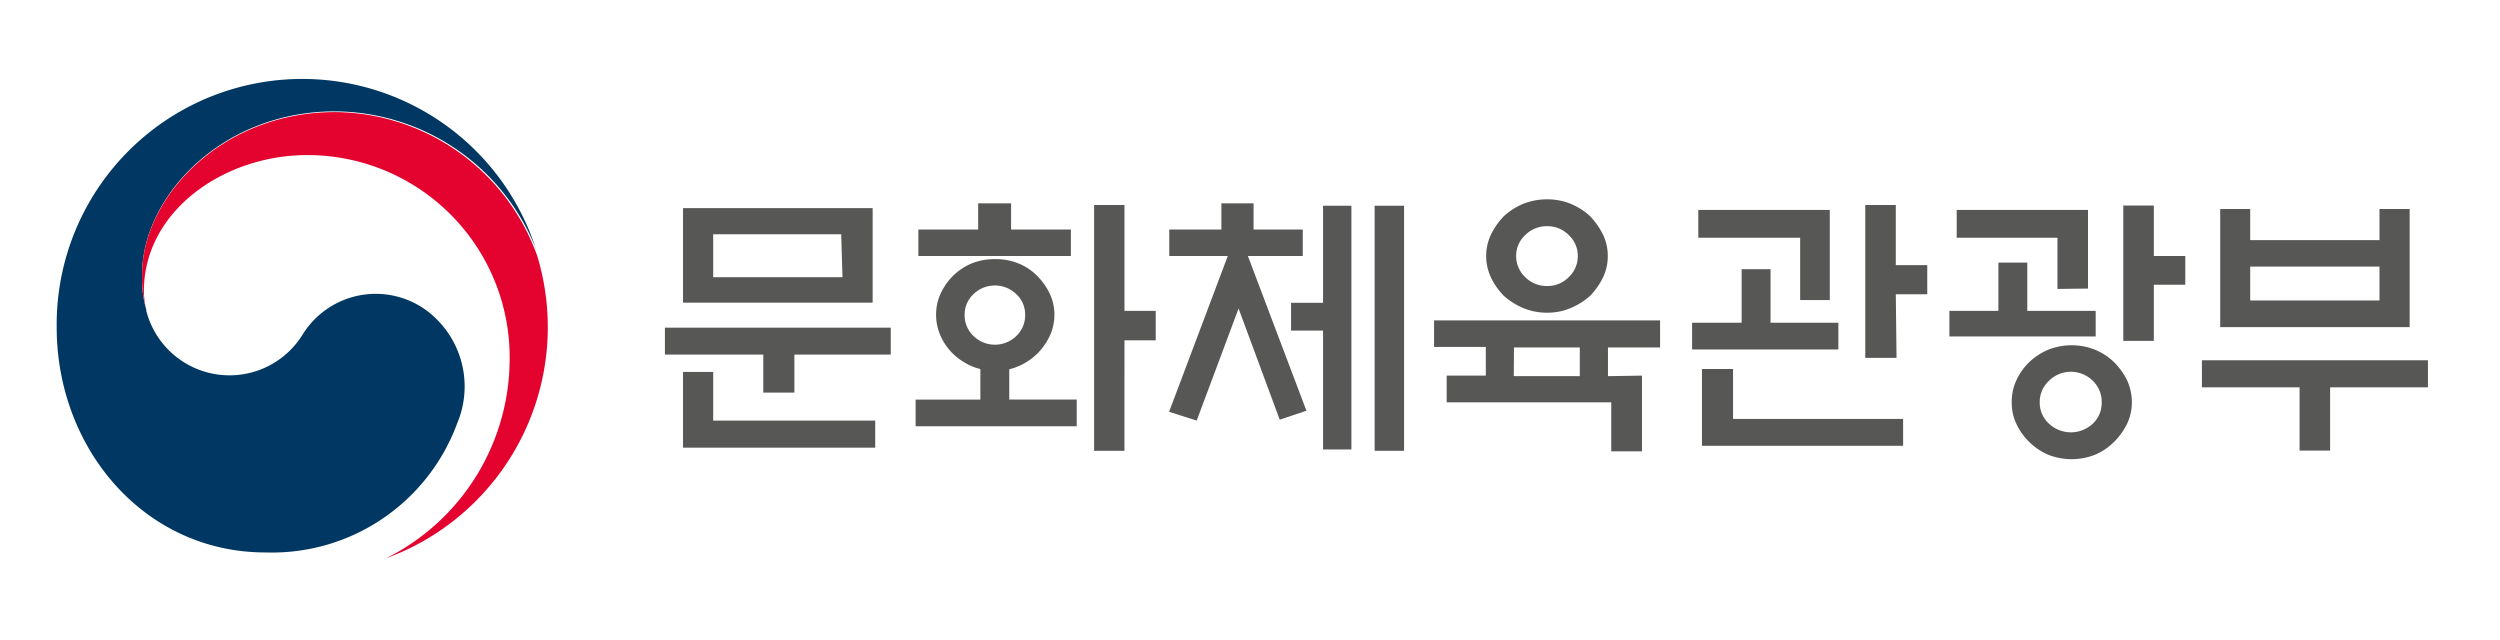 <svg id="Layer_1" data-name="Layer 1" xmlns="http://www.w3.org/2000/svg" viewBox="0 0 136.71 35"><defs><style>.cls-1{fill:#003863;}.cls-2{fill:#e4032e;}.cls-3{fill:#575756;}</style></defs><path class="cls-1" d="M23.23,16.91a4.7,4.7,0,0,0-6.69,1.4A4.7,4.7,0,0,1,8,17H8S8,17,8,17s0,0,0-.06A6.16,6.16,0,0,1,7.77,15c0-4.22,4.32-8.91,10.55-8.91a11.89,11.89,0,0,1,11,7.55,1.21,1.21,0,0,0-.05-.14A13.43,13.43,0,0,0,3.1,17.9c0,6.63,4.79,12.31,11.42,12.31A10.79,10.79,0,0,0,25,23.15,5.18,5.18,0,0,0,23.23,16.91Z"/><path class="cls-2" d="M29.38,14A11.85,11.85,0,0,0,18.32,6.13C12.09,6.13,7.77,10.82,7.77,15A6.16,6.16,0,0,0,8,16.91a4.1,4.1,0,0,1-.13-1c0-4.39,4.4-7.43,8.92-7.43A11.06,11.06,0,0,1,27.87,19.59a12.2,12.2,0,0,1-6.76,10.94h0A13.45,13.45,0,0,0,29.38,14Z"/><path class="cls-3" d="M48.71,17.92v1.47H43.44v2.08h-1.7V19.39H36.36V17.92ZM37.35,16.55V11.38H47.72v5.17ZM39,20.34V23h8.86v1.48H37.35V20.34Zm7-7.53H39v2.35h7.07Z"/><path class="cls-3" d="M58.88,23.31H50.07V21.85h3.54V20.18a3.1,3.1,0,0,1-.46-.15,3.5,3.5,0,0,1-1-.65,3.19,3.19,0,0,1-.71-1,2.77,2.77,0,0,1-.25-1.17,2.69,2.69,0,0,1,.25-1.16,3.32,3.32,0,0,1,.71-1,3.15,3.15,0,0,1,1-.65,3.33,3.33,0,0,1,1.27-.23,3.28,3.28,0,0,1,1.26.23,3,3,0,0,1,1,.65,3.55,3.55,0,0,1,.72,1,2.7,2.7,0,0,1,.26,1.16,2.77,2.77,0,0,1-.26,1.17,3.4,3.4,0,0,1-.72,1,3.29,3.29,0,0,1-1,.65,2.56,2.56,0,0,1-.49.16v1.66h3.69ZM53.49,12.55V11.12h1.8v1.43h3.27V14H50.22V12.55Zm2.57,4.67a1.52,1.52,0,0,0-.48-1.13,1.68,1.68,0,0,0-2.35,0,1.52,1.52,0,0,0-.48,1.13,1.56,1.56,0,0,0,.48,1.15,1.68,1.68,0,0,0,2.35,0A1.56,1.56,0,0,0,56.06,17.22Zm5.43,7.43H59.83V11.21h1.66V17H63.2v1.61H61.49Z"/><path class="cls-3" d="M63.94,14V12.55h2.85V11.12h1.76v1.43h2.69V14h-3l3.2,8.46-1.46.49-2.25-6.08L65.44,23l-1.51-.48L67.14,14Zm8.41-2.75H73.9V24.58H72.35v-6.5H70.6V16.56h1.75Zm2.82,0h1.61V24.65H75.17Z"/><path class="cls-3" d="M89.79,20.54v4.14H88.11V22h-9V20.54h2.14l0-1.57H78.42V17.52H90.78V19H87.93v1.57ZM87.92,14a2.69,2.69,0,0,1-.27,1.19,3.89,3.89,0,0,1-.71,1,3.8,3.8,0,0,1-1.06.66,3.25,3.25,0,0,1-1.28.25,3.33,3.33,0,0,1-1.29-.25,3.8,3.8,0,0,1-1.06-.66,3.66,3.66,0,0,1-.71-1,2.76,2.76,0,0,1,0-2.38,3.87,3.87,0,0,1,.71-1,3.61,3.61,0,0,1,1.06-.67,3.52,3.52,0,0,1,1.29-.24,3.43,3.43,0,0,1,1.28.24,3.61,3.61,0,0,1,1.06.67,4.13,4.13,0,0,1,.71,1A2.69,2.69,0,0,1,87.92,14Zm-5.14,6.57h3.61V19h-3.6ZM86.28,14a1.53,1.53,0,0,0-.5-1.15,1.61,1.61,0,0,0-1.18-.48,1.65,1.65,0,0,0-1.19.48,1.53,1.53,0,0,0-.5,1.15,1.57,1.57,0,0,0,.5,1.16,1.65,1.65,0,0,0,1.19.48,1.61,1.61,0,0,0,1.18-.48A1.57,1.57,0,0,0,86.28,14Z"/><path class="cls-3" d="M100.53,17.65v1.46h-8V17.65h2.71V14.72h1.58v2.93Zm-2.09-1.24V13H92.87V11.48h7.19v4.93Zm-3.67,3.77v2.73h9.3v1.47h-11v-4.2Zm8.94-.61H102V11.21h1.67V14.5h1.72v1.59h-1.72Z"/><path class="cls-3" d="M109.28,17V14.36h1.58V17h3.74v1.4h-8V17Zm3.23-1.2V13H107V11.48h7.18v4.3ZM116.58,22a2.77,2.77,0,0,1-.27,1.19,3.73,3.73,0,0,1-.73,1,3.21,3.21,0,0,1-1,.67,3.48,3.48,0,0,1-2.59,0,3.37,3.37,0,0,1-1-.67,3.31,3.31,0,0,1-.72-1,2.63,2.63,0,0,1-.26-1.19,2.79,2.79,0,0,1,.26-1.22,3.35,3.35,0,0,1,.72-1,3.5,3.5,0,0,1,1-.65,3.48,3.48,0,0,1,2.59,0,3.33,3.33,0,0,1,1,.65,3.78,3.78,0,0,1,.73,1A2.94,2.94,0,0,1,116.58,22Zm-1.65,0a1.6,1.6,0,0,0-.49-1.18,1.7,1.7,0,0,0-2.39,0,1.58,1.58,0,0,0-.51,1.18,1.55,1.55,0,0,0,.51,1.17,1.75,1.75,0,0,0,2.39,0A1.56,1.56,0,0,0,114.93,22Zm2.85-3.36h-1.67v-7.4h1.67V14h1.72v1.57h-1.72Z"/><path class="cls-3" d="M120.41,19.7h12.36v1.48h-5.35v3.46h-1.67V21.18h-5.34Zm2.64-6.57h7.07v-1.7h1.65v6.46H121.41V11.43h1.64Zm7.07,1.45h-7.07v1.85h7.07Z"/></svg>
